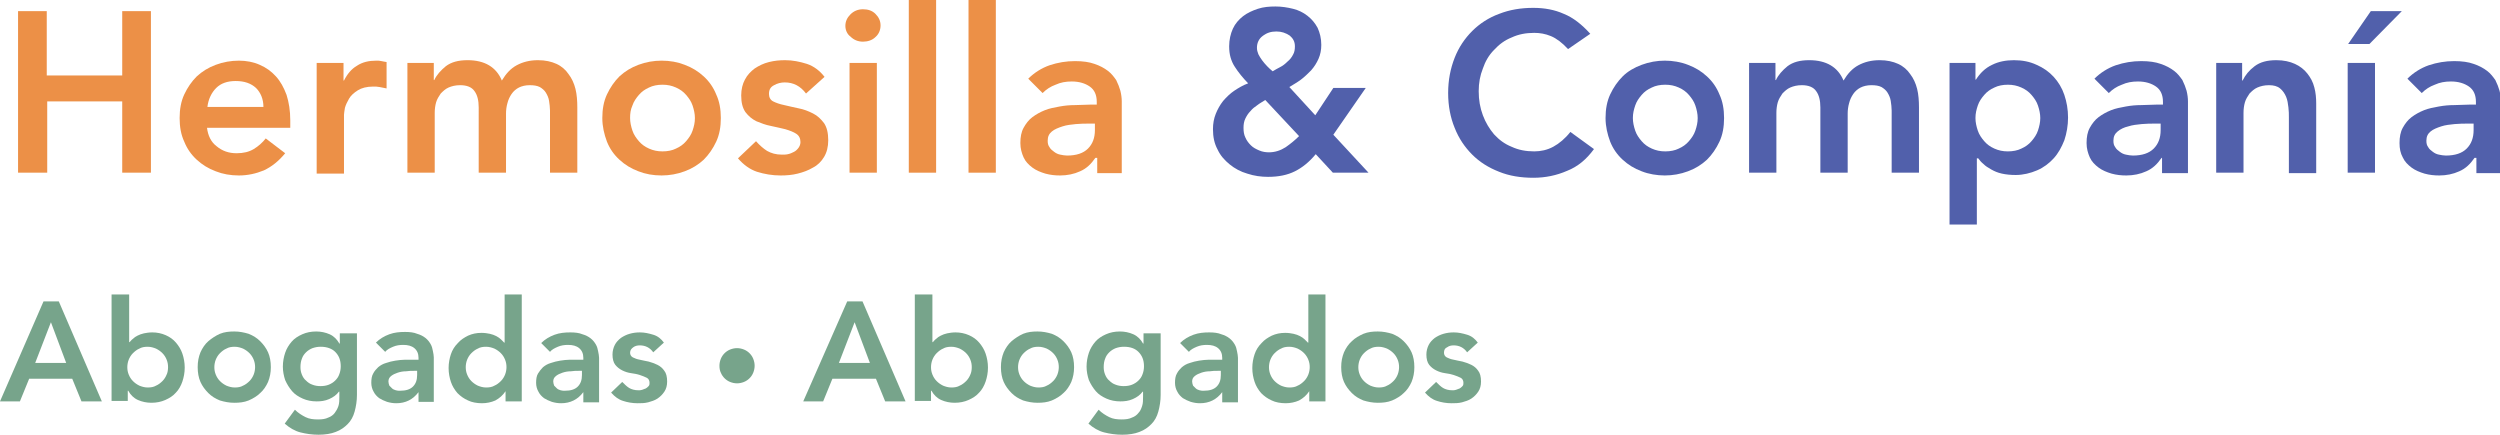 <?xml version="1.0" encoding="utf-8"?>
<!-- Generator: Adobe Illustrator 27.3.1, SVG Export Plug-In . SVG Version: 6.00 Build 0)  -->
<svg version="1.1" id="Layer_1" xmlns="http://www.w3.org/2000/svg" xmlns:xlink="http://www.w3.org/1999/xlink" x="0px" y="0px"
	 width="540px" height="94px" viewBox="0 0 540 94" style="enable-background:new 0 0 540 94;" xml:space="preserve">
<style type="text/css">
	.st0{fill:#EC9047;}
	.st1{fill:#5160AB;}
	.st2{fill:#77A48B;}
</style>
<g>
	<path class="st0" d="M3.9,2.4h6.2v13.9h16.3V2.4h6.2v34.9h-6.2V21.9H10.2v15.4H3.9V2.4z"/>
	<path class="st0" d="M44.7,27.5c0.2,1.8,0.9,3.2,2.1,4.1c1.2,1,2.6,1.5,4.3,1.5c1.5,0,2.7-0.3,3.7-0.9c1-0.6,1.9-1.4,2.6-2.3
		l4.2,3.2c-1.4,1.7-2.9,2.9-4.6,3.7c-1.7,0.7-3.5,1.1-5.4,1.1c-1.8,0-3.5-0.3-5-0.9c-1.6-0.6-2.9-1.4-4.1-2.5
		c-1.2-1.1-2.1-2.4-2.7-3.9c-0.7-1.5-1-3.2-1-5.1s0.3-3.6,1-5.1c0.7-1.5,1.6-2.8,2.7-3.9c1.2-1.1,2.5-1.9,4.1-2.5
		c1.6-0.6,3.3-0.9,5-0.9c1.6,0,3.2,0.3,4.5,0.9c1.4,0.6,2.5,1.4,3.5,2.5c1,1.1,1.7,2.4,2.3,4c0.5,1.6,0.8,3.4,0.8,5.5v1.6H44.7z
		 M56.9,23.1c0-1.7-0.6-3.1-1.6-4.1c-1.1-1-2.5-1.5-4.4-1.5c-1.8,0-3.2,0.5-4.2,1.5c-1,1-1.7,2.4-1.9,4.1H56.9z"/>
	<path class="st0" d="M68.3,13.6h5.9v3.8h0.1c0.7-1.4,1.6-2.5,2.8-3.2c1.2-0.8,2.6-1.1,4.2-1.1c0.4,0,0.7,0,1.1,0.1
		c0.3,0.1,0.7,0.1,1.1,0.2v5.7c-0.5-0.1-1-0.2-1.5-0.3c-0.5-0.1-0.9-0.1-1.4-0.1c-1.4,0-2.5,0.3-3.3,0.8c-0.8,0.5-1.5,1.1-1.9,1.8
		c-0.4,0.7-0.7,1.3-0.9,2c-0.1,0.7-0.2,1.2-0.2,1.5v12.7h-5.9V13.6z"/>
	<path class="st0" d="M88.1,13.6h5.6v3.7h0.1c0.5-1.1,1.4-2.1,2.5-3c1.2-0.9,2.7-1.3,4.7-1.3c3.7,0,6.2,1.5,7.4,4.4
		c0.9-1.5,1.9-2.6,3.2-3.3c1.3-0.7,2.8-1.1,4.6-1.1c1.6,0,2.9,0.3,4,0.8c1.1,0.5,2,1.3,2.6,2.2c0.7,0.9,1.2,2,1.5,3.2
		c0.3,1.2,0.4,2.6,0.4,4v14.1h-5.9V23.9c0-0.7-0.1-1.4-0.2-2.1c-0.1-0.7-0.4-1.3-0.7-1.8c-0.3-0.5-0.8-0.9-1.3-1.2
		c-0.6-0.3-1.3-0.4-2.2-0.4c-0.9,0-1.7,0.2-2.3,0.5c-0.6,0.3-1.2,0.8-1.6,1.4c-0.4,0.6-0.7,1.2-0.9,2c-0.2,0.7-0.3,1.5-0.3,2.2v12.8
		h-5.9V23.2c0-1.5-0.3-2.7-0.9-3.5c-0.6-0.9-1.7-1.3-3.1-1.3c-1,0-1.8,0.2-2.5,0.5c-0.7,0.3-1.2,0.8-1.7,1.3c-0.4,0.6-0.8,1.2-1,1.9
		c-0.2,0.7-0.3,1.5-0.3,2.3v12.9h-5.9V13.6z"/>
	<path class="st0" d="M130.1,25.5c0-1.9,0.3-3.6,1-5.1c0.7-1.5,1.6-2.8,2.7-3.9c1.2-1.1,2.5-1.9,4.1-2.5c1.6-0.6,3.3-0.9,5-0.9
		c1.8,0,3.5,0.3,5,0.9c1.6,0.6,2.9,1.4,4.1,2.5c1.2,1.1,2.1,2.4,2.7,3.9c0.7,1.5,1,3.2,1,5.1s-0.3,3.6-1,5.1
		c-0.7,1.5-1.6,2.8-2.7,3.9c-1.2,1.1-2.5,1.9-4.1,2.5c-1.6,0.6-3.3,0.9-5,0.9c-1.8,0-3.5-0.3-5-0.9c-1.6-0.6-2.9-1.4-4.1-2.5
		c-1.2-1.1-2.1-2.4-2.7-3.9C130.5,29,130.1,27.3,130.1,25.5z M136.1,25.5c0,0.9,0.2,1.8,0.5,2.7c0.3,0.9,0.8,1.6,1.4,2.3
		c0.6,0.7,1.3,1.2,2.2,1.6c0.9,0.4,1.8,0.6,2.9,0.6c1.1,0,2.1-0.2,2.9-0.6c0.9-0.4,1.6-0.9,2.2-1.6c0.6-0.7,1.1-1.4,1.4-2.3
		c0.3-0.9,0.5-1.7,0.5-2.7c0-0.9-0.2-1.8-0.5-2.7c-0.3-0.9-0.8-1.6-1.4-2.3c-0.6-0.7-1.3-1.2-2.2-1.6c-0.9-0.4-1.8-0.6-2.9-0.6
		c-1.1,0-2.1,0.2-2.9,0.6c-0.9,0.4-1.6,0.9-2.2,1.6c-0.6,0.7-1.1,1.4-1.4,2.3C136.2,23.7,136.1,24.5,136.1,25.5z"/>
	<path class="st0" d="M174.1,20.2c-1.2-1.6-2.7-2.4-4.6-2.4c-0.8,0-1.6,0.2-2.3,0.6c-0.8,0.4-1.1,1-1.1,1.9c0,0.7,0.3,1.3,0.9,1.6
		c0.6,0.3,1.4,0.6,2.4,0.8c1,0.2,2,0.5,3.1,0.7c1.1,0.2,2.1,0.6,3.1,1.1c1,0.5,1.7,1.2,2.4,2.1c0.6,0.9,0.9,2.1,0.9,3.7
		c0,1.4-0.3,2.6-0.9,3.6c-0.6,1-1.4,1.8-2.4,2.3c-1,0.6-2.1,1-3.3,1.3c-1.2,0.3-2.4,0.4-3.7,0.4c-1.8,0-3.5-0.3-5.1-0.8
		c-1.5-0.5-2.9-1.5-4.1-2.9l3.9-3.7c0.8,0.9,1.6,1.6,2.4,2.1c0.9,0.5,1.9,0.8,3.2,0.8c0.4,0,0.9,0,1.3-0.1c0.5-0.1,0.9-0.3,1.3-0.5
		c0.4-0.2,0.7-0.5,1-0.9c0.2-0.3,0.4-0.7,0.4-1.2c0-0.8-0.3-1.4-0.9-1.8c-0.6-0.4-1.4-0.7-2.4-1c-1-0.2-2-0.5-3.1-0.7
		c-1.1-0.2-2.1-0.6-3.1-1c-1-0.5-1.7-1.1-2.4-2c-0.6-0.9-0.9-2-0.9-3.6c0-1.3,0.3-2.5,0.8-3.4c0.5-1,1.3-1.8,2.1-2.4
		c0.9-0.6,1.9-1.1,3.1-1.4c1.2-0.3,2.3-0.4,3.5-0.4c1.6,0,3.1,0.3,4.7,0.8c1.5,0.5,2.8,1.5,3.8,2.8L174.1,20.2z"/>
	<path class="st0" d="M182.6,5.6c0-1,0.4-1.8,1.1-2.5c0.7-0.7,1.6-1.1,2.7-1.1c1.1,0,2,0.3,2.7,1c0.7,0.7,1.1,1.5,1.1,2.5
		c0,1-0.4,1.9-1.1,2.5c-0.7,0.7-1.7,1-2.7,1c-1.1,0-2-0.4-2.7-1.1C183,7.4,182.6,6.5,182.6,5.6z M183.5,13.6h5.9v23.7h-5.9V13.6z"/>
	<path class="st0" d="M196.3,0h5.9v37.3h-5.9V0z"/>
	<path class="st0" d="M209.2,0h5.9v37.3h-5.9V0z"/>
	<path class="st0" d="M236.7,34.1h-0.1c-0.9,1.3-1.9,2.3-3.3,2.9c-1.3,0.6-2.8,0.9-4.3,0.9c-1.1,0-2.1-0.1-3.2-0.4
		c-1-0.3-2-0.7-2.8-1.3c-0.8-0.6-1.5-1.3-1.9-2.2s-0.7-1.9-0.7-3.1c0-1.3,0.2-2.4,0.7-3.3c0.5-0.9,1.1-1.7,1.9-2.3
		c0.8-0.6,1.7-1.1,2.7-1.5c1-0.4,2.1-0.6,3.2-0.8c1.1-0.2,2.2-0.3,3.3-0.3c1.1,0,2.2-0.1,3.2-0.1h1.5v-0.6c0-1.5-0.5-2.6-1.5-3.3
		c-1-0.7-2.3-1.1-3.9-1.1c-1.3,0-2.4,0.2-3.5,0.7c-1.1,0.4-2,1-2.8,1.8l-3.1-3.1c1.3-1.3,2.9-2.3,4.6-2.9c1.8-0.6,3.6-0.9,5.5-0.9
		c1.7,0,3.1,0.2,4.2,0.6c1.2,0.4,2.1,0.9,2.9,1.5c0.8,0.6,1.3,1.3,1.8,2c0.4,0.8,0.7,1.6,0.9,2.3c0.2,0.8,0.3,1.6,0.3,2.3
		c0,0.7,0,1.4,0,1.9v13.6h-5.3V34.1z M236.4,26.7h-1.2c-0.8,0-1.7,0-2.8,0.1c-1,0.1-2,0.2-2.9,0.5s-1.7,0.6-2.3,1.1
		c-0.6,0.5-0.9,1.1-0.9,2c0,0.6,0.1,1,0.4,1.4c0.2,0.4,0.6,0.7,1,1c0.4,0.3,0.8,0.5,1.3,0.6c0.5,0.1,1,0.2,1.5,0.2
		c2,0,3.5-0.5,4.5-1.5c1-1,1.5-2.3,1.5-4V26.7z"/>
	<path class="st1" d="M288,29.1l7.6,8.2h-7.7l-3.7-4c-1.4,1.7-2.9,2.9-4.5,3.7c-1.6,0.8-3.5,1.2-5.8,1.2c-1.5,0-3-0.2-4.5-0.7
		c-1.4-0.4-2.7-1.1-3.8-2c-1.1-0.9-2-1.9-2.6-3.2c-0.7-1.3-1-2.7-1-4.4c0-1.2,0.2-2.3,0.6-3.3c0.4-1,0.9-1.9,1.6-2.8
		c0.7-0.8,1.5-1.6,2.4-2.2c0.9-0.6,1.9-1.2,3-1.6c-0.6-0.6-1.1-1.2-1.6-1.8c-0.5-0.6-0.9-1.2-1.3-1.8c-0.4-0.6-0.7-1.3-0.9-2
		c-0.2-0.7-0.3-1.5-0.3-2.4c0-1.4,0.3-2.7,0.8-3.8c0.5-1.1,1.3-2,2.2-2.7c0.9-0.7,2-1.2,3.2-1.6c1.2-0.4,2.5-0.5,3.8-0.5
		c1.3,0,2.6,0.2,3.8,0.5c1.2,0.3,2.2,0.8,3.1,1.5c0.9,0.7,1.6,1.5,2.2,2.6c0.5,1.1,0.8,2.3,0.8,3.7c0,1.1-0.2,2.1-0.6,3
		c-0.4,0.9-0.9,1.7-1.6,2.5c-0.7,0.7-1.4,1.4-2.2,2c-0.8,0.6-1.7,1.1-2.5,1.6l5.6,6.1L288,19h7L288,29.1z M273.3,21.6
		c-0.6,0.4-1.2,0.7-1.7,1.1c-0.6,0.4-1.1,0.8-1.5,1.3c-0.5,0.5-0.8,1-1.1,1.6s-0.4,1.3-0.4,2c0,0.8,0.1,1.5,0.4,2.1
		c0.3,0.7,0.7,1.2,1.2,1.7c0.5,0.5,1.1,0.8,1.8,1.1c0.7,0.3,1.4,0.4,2.1,0.4c1.3,0,2.5-0.4,3.6-1.1c1-0.7,2-1.5,2.9-2.4L273.3,21.6z
		 M275.7,6.8c-1.2,0-2.1,0.3-3,1c-0.8,0.6-1.2,1.5-1.2,2.5c0,0.5,0.1,0.9,0.3,1.4c0.2,0.4,0.5,0.9,0.8,1.3c0.3,0.4,0.7,0.9,1.1,1.3
		c0.4,0.4,0.8,0.8,1.2,1.1c0.5-0.3,1-0.6,1.6-0.9c0.6-0.3,1.1-0.7,1.6-1.2c0.5-0.4,0.9-0.9,1.2-1.5c0.3-0.5,0.4-1.1,0.4-1.8
		c0-1-0.4-1.7-1.1-2.3C277.7,7.1,276.8,6.8,275.7,6.8z"/>
	<path class="st1" d="M338.7,10.6c-1.3-1.4-2.5-2.3-3.7-2.8c-1.2-0.5-2.4-0.7-3.6-0.7c-1.8,0-3.4,0.3-4.9,1
		c-1.5,0.6-2.7,1.5-3.8,2.7c-1.1,1.1-1.9,2.5-2.4,4c-0.6,1.5-0.9,3.1-0.9,4.9c0,1.9,0.3,3.6,0.9,5.2c0.6,1.6,1.4,2.9,2.4,4.1
		c1.1,1.2,2.3,2.1,3.8,2.7c1.5,0.7,3.1,1,4.9,1c1.4,0,2.8-0.3,4.1-1c1.3-0.7,2.6-1.8,3.7-3.2l5.1,3.7c-1.6,2.2-3.5,3.8-5.8,4.7
		c-2.3,1-4.7,1.5-7.3,1.5c-2.7,0-5.2-0.4-7.4-1.3c-2.3-0.9-4.2-2.1-5.8-3.7c-1.6-1.6-2.9-3.5-3.8-5.8c-0.9-2.2-1.4-4.7-1.4-7.5
		c0-2.8,0.5-5.3,1.4-7.6c0.9-2.3,2.2-4.2,3.8-5.8c1.6-1.6,3.6-2.9,5.8-3.7c2.3-0.9,4.7-1.3,7.4-1.3c2.4,0,4.6,0.4,6.6,1.3
		c2,0.8,3.9,2.3,5.7,4.3L338.7,10.6z"/>
	<path class="st1" d="M346.8,25.5c0-1.9,0.3-3.6,1-5.1c0.7-1.5,1.6-2.8,2.7-3.9s2.5-1.9,4.1-2.5c1.6-0.6,3.3-0.9,5-0.9
		s3.5,0.3,5,0.9c1.6,0.6,2.9,1.4,4.1,2.5c1.2,1.1,2.1,2.4,2.7,3.9c0.7,1.5,1,3.2,1,5.1s-0.3,3.6-1,5.1c-0.7,1.5-1.6,2.8-2.7,3.9
		c-1.2,1.1-2.5,1.9-4.1,2.5c-1.6,0.6-3.3,0.9-5,0.9s-3.5-0.3-5-0.9c-1.6-0.6-2.9-1.4-4.1-2.5s-2.1-2.4-2.7-3.9
		C347.2,29,346.8,27.3,346.8,25.5z M352.7,25.5c0,0.9,0.2,1.8,0.5,2.7c0.3,0.9,0.8,1.6,1.4,2.3c0.6,0.7,1.3,1.2,2.2,1.6
		c0.9,0.4,1.8,0.6,2.9,0.6c1.1,0,2.1-0.2,2.9-0.6c0.9-0.4,1.6-0.9,2.2-1.6c0.6-0.7,1.1-1.4,1.4-2.3c0.3-0.9,0.5-1.7,0.5-2.7
		c0-0.9-0.2-1.8-0.5-2.7c-0.3-0.9-0.8-1.6-1.4-2.3c-0.6-0.7-1.3-1.2-2.2-1.6c-0.9-0.4-1.8-0.6-2.9-0.6c-1.1,0-2.1,0.2-2.9,0.6
		c-0.9,0.4-1.6,0.9-2.2,1.6c-0.6,0.7-1.1,1.4-1.4,2.3C352.9,23.7,352.7,24.5,352.7,25.5z"/>
	<path class="st1" d="M377.9,13.6h5.6v3.7h0.1c0.5-1.1,1.4-2.1,2.5-3c1.2-0.9,2.7-1.3,4.7-1.3c3.7,0,6.2,1.5,7.4,4.4
		c0.9-1.5,1.9-2.6,3.2-3.3c1.3-0.7,2.8-1.1,4.6-1.1c1.6,0,2.9,0.3,4,0.8c1.1,0.5,2,1.3,2.6,2.2c0.7,0.9,1.2,2,1.5,3.2
		c0.3,1.2,0.4,2.6,0.4,4v14.1h-5.9V23.9c0-0.7-0.1-1.4-0.2-2.1c-0.1-0.7-0.4-1.3-0.7-1.8c-0.3-0.5-0.8-0.9-1.3-1.2
		c-0.6-0.3-1.3-0.4-2.2-0.4c-0.9,0-1.7,0.2-2.3,0.5c-0.6,0.3-1.2,0.8-1.6,1.4c-0.4,0.6-0.7,1.2-0.9,2c-0.2,0.7-0.3,1.5-0.3,2.2v12.8
		h-5.9V23.2c0-1.5-0.3-2.7-0.9-3.5c-0.6-0.9-1.7-1.3-3.1-1.3c-1,0-1.8,0.2-2.5,0.5c-0.7,0.3-1.2,0.8-1.7,1.3c-0.4,0.6-0.8,1.2-1,1.9
		c-0.2,0.7-0.3,1.5-0.3,2.3v12.9h-5.9V13.6z"/>
	<path class="st1" d="M421.1,13.6h5.6v3.6h0.1c0.9-1.4,2-2.5,3.5-3.2c1.4-0.7,3-1,4.7-1c1.8,0,3.4,0.3,4.9,1
		c1.4,0.6,2.7,1.5,3.7,2.6c1,1.1,1.8,2.4,2.3,3.9c0.5,1.5,0.8,3.1,0.8,4.9c0,1.7-0.3,3.4-0.8,4.9c-0.6,1.5-1.3,2.8-2.3,3.9
		c-1,1.1-2.2,2-3.6,2.6c-1.4,0.6-3,1-4.6,1c-1.1,0-2.1-0.1-3-0.3c-0.9-0.2-1.6-0.5-2.3-0.9c-0.7-0.4-1.2-0.7-1.7-1.2
		c-0.5-0.4-0.8-0.8-1.1-1.2H427v14.3h-5.9V13.6z M440.7,25.5c0-0.9-0.2-1.8-0.5-2.7c-0.3-0.9-0.8-1.6-1.4-2.3
		c-0.6-0.7-1.3-1.2-2.2-1.6c-0.9-0.4-1.8-0.6-2.9-0.6c-1.1,0-2.1,0.2-2.9,0.6c-0.9,0.4-1.6,0.9-2.2,1.6c-0.6,0.7-1.1,1.4-1.4,2.3
		c-0.3,0.9-0.5,1.7-0.5,2.7c0,0.9,0.2,1.8,0.5,2.7c0.3,0.9,0.8,1.6,1.4,2.3c0.6,0.7,1.3,1.2,2.2,1.6c0.9,0.4,1.8,0.6,2.9,0.6
		c1.1,0,2.1-0.2,2.9-0.6c0.9-0.4,1.6-0.9,2.2-1.6c0.6-0.7,1.1-1.4,1.4-2.3C440.5,27.3,440.7,26.4,440.7,25.5z"/>
	<path class="st1" d="M467,34.1h-0.1c-0.9,1.3-1.9,2.3-3.3,2.9c-1.3,0.6-2.8,0.9-4.3,0.9c-1.1,0-2.1-0.1-3.2-0.4
		c-1-0.3-2-0.7-2.8-1.3c-0.8-0.6-1.5-1.3-1.9-2.2s-0.7-1.9-0.7-3.1c0-1.3,0.2-2.4,0.7-3.3c0.5-0.9,1.1-1.7,1.9-2.3
		c0.8-0.6,1.7-1.1,2.7-1.5c1-0.4,2.1-0.6,3.2-0.8c1.1-0.2,2.2-0.3,3.3-0.3c1.1,0,2.2-0.1,3.2-0.1h1.5v-0.6c0-1.5-0.5-2.6-1.5-3.3
		c-1-0.7-2.3-1.1-3.9-1.1c-1.3,0-2.4,0.2-3.5,0.7c-1.1,0.4-2,1-2.8,1.8l-3.1-3.1c1.3-1.3,2.9-2.3,4.6-2.9c1.8-0.6,3.6-0.9,5.5-0.9
		c1.7,0,3.1,0.2,4.2,0.6c1.2,0.4,2.1,0.9,2.9,1.5c0.8,0.6,1.3,1.3,1.8,2c0.4,0.8,0.7,1.6,0.9,2.3c0.2,0.8,0.3,1.6,0.3,2.3
		s0,1.4,0,1.9v13.6H467V34.1z M466.6,26.7h-1.2c-0.8,0-1.7,0-2.8,0.1c-1,0.1-2,0.2-2.9,0.5c-0.9,0.2-1.7,0.6-2.3,1.1
		c-0.6,0.5-0.9,1.1-0.9,2c0,0.6,0.1,1,0.4,1.4c0.2,0.4,0.6,0.7,1,1c0.4,0.3,0.8,0.5,1.3,0.6c0.5,0.1,1,0.2,1.5,0.2
		c2,0,3.5-0.5,4.5-1.5c1-1,1.5-2.3,1.5-4V26.7z"/>
	<path class="st1" d="M478.7,13.6h5.6v3.8h0.1c0.6-1.2,1.4-2.2,2.6-3.1c1.2-0.9,2.7-1.3,4.7-1.3c1.6,0,2.9,0.3,4,0.8
		c1.1,0.5,2,1.2,2.7,2.1c0.7,0.9,1.2,1.8,1.5,3c0.3,1.1,0.4,2.3,0.4,3.5v15h-5.9v-12c0-0.7,0-1.4-0.1-2.2c-0.1-0.8-0.2-1.6-0.5-2.3
		c-0.3-0.7-0.7-1.3-1.3-1.8c-0.6-0.5-1.4-0.7-2.4-0.7c-1,0-1.8,0.2-2.5,0.5c-0.7,0.3-1.2,0.8-1.7,1.3c-0.4,0.6-0.8,1.2-1,1.9
		c-0.2,0.7-0.3,1.5-0.3,2.3v12.9h-5.9V13.6z"/>
	<path class="st1" d="M507.1,13.6h5.9v23.7h-5.9V13.6z M512.1,2.4h6.7l-7,7.1h-4.6L512.1,2.4z"/>
	<path class="st1" d="M534.6,34.1h-0.1c-0.9,1.3-1.9,2.3-3.3,2.9c-1.3,0.6-2.8,0.9-4.3,0.9c-1.1,0-2.1-0.1-3.2-0.4
		c-1-0.3-2-0.7-2.8-1.3c-0.8-0.6-1.5-1.3-1.9-2.2c-0.5-0.9-0.7-1.9-0.7-3.1c0-1.3,0.2-2.4,0.7-3.3c0.5-0.9,1.1-1.7,1.9-2.3
		c0.8-0.6,1.7-1.1,2.7-1.5c1-0.4,2.1-0.6,3.2-0.8c1.1-0.2,2.2-0.3,3.3-0.3c1.1,0,2.2-0.1,3.2-0.1h1.5v-0.6c0-1.5-0.5-2.6-1.5-3.3
		c-1-0.7-2.3-1.1-3.9-1.1c-1.3,0-2.4,0.2-3.5,0.7c-1.1,0.4-2,1-2.8,1.8l-3.1-3.1c1.3-1.3,2.9-2.3,4.6-2.9c1.8-0.6,3.6-0.9,5.5-0.9
		c1.7,0,3.1,0.2,4.2,0.6c1.2,0.4,2.1,0.9,2.9,1.5c0.8,0.6,1.3,1.3,1.8,2c0.4,0.8,0.7,1.6,0.9,2.3c0.2,0.8,0.3,1.6,0.3,2.3
		c0,0.7,0,1.4,0,1.9v13.6h-5.3V34.1z M534.3,26.7H533c-0.8,0-1.7,0-2.8,0.1c-1,0.1-2,0.2-2.9,0.5s-1.7,0.6-2.3,1.1
		c-0.6,0.5-0.9,1.1-0.9,2c0,0.6,0.1,1,0.4,1.4c0.2,0.4,0.6,0.7,1,1c0.4,0.3,0.8,0.5,1.3,0.6c0.5,0.1,1,0.2,1.5,0.2
		c2,0,3.5-0.5,4.5-1.5c1-1,1.5-2.3,1.5-4V26.7z"/>
	<path class="st2" d="M9.4,65.1h3.3l9.3,21.6h-4.4l-2-4.9H6.3l-2,4.9H0L9.4,65.1z M14.3,78.4L11,69.6l-3.4,8.8H14.3z"/>
	<path class="st2" d="M24.2,63.6h3.7v10.3h0.1c0.2-0.2,0.4-0.5,0.7-0.7c0.3-0.3,0.6-0.5,1-0.7c0.4-0.2,0.9-0.4,1.4-0.5
		c0.5-0.1,1.1-0.2,1.8-0.2c1,0,2,0.2,2.9,0.6c0.9,0.4,1.6,0.9,2.2,1.6c0.6,0.7,1.1,1.5,1.4,2.4c0.3,0.9,0.5,1.9,0.5,3
		c0,1.1-0.2,2.1-0.5,3c-0.3,0.9-0.8,1.8-1.4,2.4c-0.6,0.7-1.4,1.2-2.3,1.6c-0.9,0.4-1.9,0.6-3,0.6c-1,0-2-0.2-2.9-0.6
		c-0.9-0.4-1.6-1.1-2.1-2h-0.1v2.2h-3.5V63.6z M36.3,79.3c0-0.6-0.1-1.1-0.3-1.6c-0.2-0.5-0.5-1-0.9-1.4c-0.4-0.4-0.8-0.7-1.4-1
		c-0.5-0.2-1.1-0.4-1.8-0.4c-0.7,0-1.3,0.1-1.8,0.4c-0.5,0.2-1,0.6-1.4,1c-0.4,0.4-0.7,0.9-0.9,1.4c-0.2,0.5-0.3,1.1-0.3,1.6
		c0,0.6,0.1,1.1,0.3,1.6c0.2,0.5,0.5,1,0.9,1.4c0.4,0.4,0.8,0.7,1.4,1c0.5,0.2,1.1,0.4,1.8,0.4c0.7,0,1.3-0.1,1.8-0.4
		c0.5-0.2,1-0.6,1.4-1c0.4-0.4,0.7-0.9,0.9-1.4C36.2,80.5,36.3,79.9,36.3,79.3z"/>
	<path class="st2" d="M42.7,79.3c0-1.2,0.2-2.2,0.6-3.2c0.4-0.9,1-1.8,1.7-2.4s1.6-1.2,2.5-1.6c1-0.4,2-0.5,3.1-0.5s2.1,0.2,3.1,0.5
		c1,0.4,1.8,0.9,2.5,1.6c0.7,0.7,1.3,1.5,1.7,2.4c0.4,0.9,0.6,2,0.6,3.2c0,1.2-0.2,2.2-0.6,3.2c-0.4,0.9-1,1.8-1.7,2.4
		c-0.7,0.7-1.6,1.2-2.5,1.6c-1,0.4-2,0.5-3.1,0.5s-2.1-0.2-3.1-0.5c-1-0.4-1.8-0.9-2.5-1.6s-1.3-1.5-1.7-2.4
		C42.9,81.6,42.7,80.5,42.7,79.3z M46.3,79.3c0,0.6,0.1,1.1,0.3,1.6c0.2,0.5,0.5,1,0.9,1.4c0.4,0.4,0.8,0.7,1.4,1
		c0.5,0.2,1.1,0.4,1.8,0.4c0.7,0,1.3-0.1,1.8-0.4c0.5-0.2,1-0.6,1.4-1c0.4-0.4,0.7-0.9,0.9-1.4c0.2-0.5,0.3-1.1,0.3-1.6
		c0-0.6-0.1-1.1-0.3-1.6c-0.2-0.5-0.5-1-0.9-1.4c-0.4-0.4-0.8-0.7-1.4-1c-0.5-0.2-1.1-0.4-1.8-0.4c-0.7,0-1.3,0.1-1.8,0.4
		c-0.5,0.2-1,0.6-1.4,1c-0.4,0.4-0.7,0.9-0.9,1.4C46.4,78.2,46.3,78.8,46.3,79.3z"/>
	<path class="st2" d="M77.1,72v13.3c0,1.3-0.2,2.5-0.5,3.6c-0.3,1.1-0.8,2-1.5,2.7c-0.7,0.7-1.5,1.3-2.6,1.7c-1,0.4-2.3,0.6-3.7,0.6
		c-1.4,0-2.7-0.2-3.9-0.5c-1.2-0.3-2.4-1-3.4-1.9l2.2-3c0.7,0.7,1.5,1.2,2.3,1.6c0.8,0.4,1.7,0.5,2.7,0.5c0.9,0,1.6-0.1,2.2-0.4
		c0.6-0.2,1.1-0.6,1.4-1s0.6-0.9,0.8-1.5c0.2-0.6,0.2-1.3,0.2-2v-1.1h-0.1c-0.5,0.7-1.2,1.2-2.1,1.6c-0.9,0.4-1.8,0.5-2.7,0.5
		c-1.1,0-2.1-0.2-3-0.6c-0.9-0.4-1.7-0.9-2.3-1.6c-0.6-0.7-1.1-1.5-1.5-2.4c-0.3-0.9-0.5-1.9-0.5-2.9c0-1.1,0.2-2.1,0.5-3
		c0.3-0.9,0.8-1.7,1.4-2.4c0.6-0.7,1.4-1.2,2.3-1.6c0.9-0.4,1.9-0.6,3-0.6c1,0,2,0.2,2.9,0.6c0.9,0.4,1.6,1.1,2.1,2h0.1V72H77.1z
		 M69.3,74.9c-0.7,0-1.2,0.1-1.8,0.3c-0.5,0.2-1,0.5-1.4,0.9c-0.4,0.4-0.7,0.8-0.9,1.4c-0.2,0.5-0.3,1.1-0.3,1.8
		c0,0.6,0.1,1.1,0.3,1.6c0.2,0.5,0.5,1,0.9,1.3c0.4,0.4,0.8,0.7,1.4,0.9c0.5,0.2,1.1,0.3,1.7,0.3c0.7,0,1.3-0.1,1.8-0.3
		c0.5-0.2,1-0.5,1.4-0.9c0.4-0.4,0.7-0.8,0.9-1.4c0.2-0.5,0.3-1.1,0.3-1.7c0-1.3-0.4-2.3-1.2-3.1C71.7,75.3,70.6,74.9,69.3,74.9z"/>
	<path class="st2" d="M90.4,84.7L90.4,84.7c-0.6,0.8-1.3,1.4-2.1,1.8c-0.8,0.4-1.7,0.6-2.7,0.6c-0.7,0-1.3-0.1-2-0.3
		c-0.6-0.2-1.2-0.5-1.7-0.8c-0.5-0.4-0.9-0.8-1.2-1.4c-0.3-0.5-0.5-1.2-0.5-1.9c0-0.8,0.1-1.5,0.4-2c0.3-0.6,0.7-1,1.1-1.4
		c0.5-0.4,1-0.7,1.7-0.9c0.6-0.2,1.3-0.4,2-0.5c0.7-0.1,1.4-0.2,2.1-0.2c0.7,0,1.3,0,2,0h0.9v-0.4c0-0.9-0.3-1.6-0.9-2.1
		c-0.6-0.5-1.4-0.7-2.4-0.7c-0.8,0-1.5,0.1-2.2,0.4c-0.7,0.3-1.3,0.6-1.7,1.1L81.2,74c0.8-0.8,1.8-1.4,2.9-1.8
		c1.1-0.4,2.2-0.5,3.4-0.5c1,0,1.9,0.1,2.6,0.4c0.7,0.2,1.3,0.5,1.8,0.9c0.5,0.4,0.8,0.8,1.1,1.3c0.3,0.5,0.4,1,0.5,1.5
		c0.1,0.5,0.2,1,0.2,1.4c0,0.5,0,0.9,0,1.2v8.4h-3.3V84.7z M90.2,80.1h-0.8c-0.5,0-1.1,0-1.7,0.1c-0.6,0-1.2,0.1-1.8,0.3
		c-0.6,0.2-1,0.4-1.4,0.7c-0.4,0.3-0.6,0.7-0.6,1.2c0,0.3,0.1,0.6,0.2,0.9c0.2,0.2,0.4,0.4,0.6,0.6c0.2,0.2,0.5,0.3,0.8,0.4
		c0.3,0.1,0.6,0.1,0.9,0.1c1.3,0,2.2-0.3,2.8-0.9c0.6-0.6,0.9-1.4,0.9-2.5V80.1z"/>
	<path class="st2" d="M109.2,84.5L109.2,84.5c-0.6,0.9-1.3,1.5-2.2,2c-0.9,0.4-1.9,0.6-2.9,0.6c-1.1,0-2.2-0.2-3-0.6
		c-0.9-0.4-1.6-0.9-2.3-1.6c-0.6-0.7-1.1-1.5-1.4-2.4c-0.3-0.9-0.5-1.9-0.5-3c0-1.1,0.2-2.1,0.5-3c0.3-0.9,0.8-1.7,1.5-2.4
		c0.6-0.7,1.4-1.2,2.2-1.6c0.9-0.4,1.8-0.6,2.9-0.6c0.7,0,1.3,0.1,1.8,0.2c0.5,0.1,1,0.3,1.4,0.5c0.4,0.2,0.8,0.5,1,0.7
		c0.3,0.3,0.5,0.5,0.7,0.7h0.1V63.6h3.7v23.1h-3.5V84.5z M100.6,79.3c0,0.6,0.1,1.1,0.3,1.6c0.2,0.5,0.5,1,0.9,1.4
		c0.4,0.4,0.8,0.7,1.4,1c0.5,0.2,1.1,0.4,1.8,0.4c0.7,0,1.3-0.1,1.8-0.4c0.5-0.2,1-0.6,1.4-1c0.4-0.4,0.7-0.9,0.9-1.4
		c0.2-0.5,0.3-1.1,0.3-1.6c0-0.6-0.1-1.1-0.3-1.6c-0.2-0.5-0.5-1-0.9-1.4c-0.4-0.4-0.8-0.7-1.4-1c-0.5-0.2-1.1-0.4-1.8-0.4
		c-0.7,0-1.3,0.1-1.8,0.4c-0.5,0.2-1,0.6-1.4,1c-0.4,0.4-0.7,0.9-0.9,1.4C100.7,78.2,100.6,78.8,100.6,79.3z"/>
	<path class="st2" d="M126,84.7L126,84.7c-0.6,0.8-1.3,1.4-2.1,1.8c-0.8,0.4-1.7,0.6-2.7,0.6c-0.7,0-1.3-0.1-2-0.3
		c-0.6-0.2-1.2-0.5-1.7-0.8c-0.5-0.4-0.9-0.8-1.2-1.4c-0.3-0.5-0.5-1.2-0.5-1.9c0-0.8,0.1-1.5,0.4-2s0.7-1,1.1-1.4
		c0.5-0.4,1-0.7,1.7-0.9c0.6-0.2,1.3-0.4,2-0.5c0.7-0.1,1.4-0.2,2.1-0.2c0.7,0,1.3,0,2,0h0.9v-0.4c0-0.9-0.3-1.6-0.9-2.1
		c-0.6-0.5-1.4-0.7-2.4-0.7c-0.8,0-1.5,0.1-2.2,0.4c-0.7,0.3-1.3,0.6-1.7,1.1l-1.9-1.9c0.8-0.8,1.8-1.4,2.9-1.8
		c1.1-0.4,2.2-0.5,3.4-0.5c1,0,1.9,0.1,2.6,0.4c0.7,0.2,1.3,0.5,1.8,0.9c0.5,0.4,0.8,0.8,1.1,1.3c0.3,0.5,0.4,1,0.5,1.5
		c0.1,0.5,0.2,1,0.2,1.4c0,0.5,0,0.9,0,1.2v8.4H126V84.7z M125.8,80.1h-0.8c-0.5,0-1.1,0-1.7,0.1c-0.6,0-1.2,0.1-1.8,0.3
		c-0.6,0.2-1,0.4-1.4,0.7c-0.4,0.3-0.6,0.7-0.6,1.2c0,0.3,0.1,0.6,0.2,0.9c0.2,0.2,0.4,0.4,0.6,0.6c0.2,0.2,0.5,0.3,0.8,0.4
		c0.3,0.1,0.6,0.1,0.9,0.1c1.3,0,2.2-0.3,2.8-0.9c0.6-0.6,0.9-1.4,0.9-2.5V80.1z"/>
	<path class="st2" d="M141.1,76.1c-0.7-1-1.7-1.5-2.9-1.5c-0.5,0-1,0.1-1.4,0.4s-0.7,0.6-0.7,1.2c0,0.4,0.2,0.8,0.6,1
		c0.4,0.2,0.9,0.4,1.5,0.5c0.6,0.1,1.2,0.3,1.9,0.4c0.7,0.2,1.3,0.4,1.9,0.7c0.6,0.3,1.1,0.7,1.5,1.3c0.4,0.5,0.6,1.3,0.6,2.3
		c0,0.9-0.2,1.6-0.6,2.2c-0.4,0.6-0.9,1.1-1.5,1.5c-0.6,0.4-1.3,0.6-2,0.8c-0.8,0.2-1.5,0.2-2.3,0.2c-1.1,0-2.2-0.2-3.1-0.5
		c-1-0.3-1.8-0.9-2.6-1.8l2.4-2.3c0.5,0.5,1,1,1.5,1.3c0.5,0.3,1.2,0.5,2,0.5c0.3,0,0.5,0,0.8-0.1c0.3-0.1,0.5-0.2,0.8-0.3
		c0.2-0.1,0.4-0.3,0.6-0.5c0.2-0.2,0.2-0.5,0.2-0.7c0-0.5-0.2-0.9-0.6-1.1c-0.4-0.2-0.9-0.4-1.5-0.6c-0.6-0.2-1.2-0.3-1.9-0.4
		c-0.7-0.1-1.3-0.3-1.9-0.6c-0.6-0.3-1.1-0.7-1.5-1.2c-0.4-0.5-0.6-1.3-0.6-2.2c0-0.8,0.2-1.5,0.5-2.1c0.3-0.6,0.8-1.1,1.3-1.5
		c0.6-0.4,1.2-0.7,1.9-0.9c0.7-0.2,1.4-0.3,2.2-0.3c1,0,1.9,0.2,2.9,0.5c1,0.3,1.7,0.9,2.3,1.7L141.1,76.1z"/>
	<path class="st2" d="M155.4,79c0-0.5,0.1-1,0.3-1.5c0.2-0.5,0.5-0.9,0.8-1.2c0.3-0.3,0.7-0.6,1.2-0.8c0.5-0.2,1-0.3,1.5-0.3
		c0.5,0,1,0.1,1.5,0.3c0.5,0.2,0.9,0.5,1.2,0.8c0.3,0.3,0.6,0.7,0.8,1.2c0.2,0.5,0.3,1,0.3,1.5c0,0.5-0.1,1-0.3,1.5
		c-0.2,0.5-0.5,0.9-0.8,1.2c-0.3,0.3-0.7,0.6-1.2,0.8c-0.5,0.2-1,0.3-1.5,0.3c-0.5,0-1-0.1-1.5-0.3c-0.5-0.2-0.9-0.5-1.2-0.8
		c-0.3-0.3-0.6-0.7-0.8-1.2C155.5,80.1,155.4,79.6,155.4,79z"/>
	<path class="st2" d="M183,65.1h3.3l9.3,21.6h-4.4l-2-4.9h-9.4l-2,4.9h-4.3L183,65.1z M187.9,78.4l-3.3-8.8l-3.4,8.8H187.9z"/>
	<path class="st2" d="M197.7,63.6h3.7v10.3h0.1c0.2-0.2,0.4-0.5,0.7-0.7c0.3-0.3,0.6-0.5,1-0.7c0.4-0.2,0.9-0.4,1.4-0.5
		c0.5-0.1,1.1-0.2,1.8-0.2c1,0,2,0.2,2.9,0.6c0.9,0.4,1.6,0.9,2.2,1.6c0.6,0.7,1.1,1.5,1.4,2.4c0.3,0.9,0.5,1.9,0.5,3
		c0,1.1-0.2,2.1-0.5,3c-0.3,0.9-0.8,1.8-1.4,2.4c-0.6,0.7-1.4,1.2-2.3,1.6c-0.9,0.4-1.9,0.6-3,0.6c-1,0-2-0.2-2.9-0.6
		c-0.9-0.4-1.6-1.1-2.1-2h-0.1v2.2h-3.5V63.6z M209.9,79.3c0-0.6-0.1-1.1-0.3-1.6c-0.2-0.5-0.5-1-0.9-1.4c-0.4-0.4-0.8-0.7-1.4-1
		c-0.5-0.2-1.1-0.4-1.8-0.4c-0.7,0-1.3,0.1-1.8,0.4c-0.5,0.2-1,0.6-1.4,1c-0.4,0.4-0.7,0.9-0.9,1.4c-0.2,0.5-0.3,1.1-0.3,1.6
		c0,0.6,0.1,1.1,0.3,1.6c0.2,0.5,0.5,1,0.9,1.4c0.4,0.4,0.8,0.7,1.4,1c0.5,0.2,1.1,0.4,1.8,0.4c0.7,0,1.3-0.1,1.8-0.4
		c0.5-0.2,1-0.6,1.4-1c0.4-0.4,0.7-0.9,0.9-1.4C209.8,80.5,209.9,79.9,209.9,79.3z"/>
	<path class="st2" d="M216.2,79.3c0-1.2,0.2-2.2,0.6-3.2c0.4-0.9,1-1.8,1.7-2.4s1.6-1.2,2.5-1.6c1-0.4,2-0.5,3.1-0.5
		c1.1,0,2.1,0.2,3.1,0.5c1,0.4,1.8,0.9,2.5,1.6c0.7,0.7,1.3,1.5,1.7,2.4c0.4,0.9,0.6,2,0.6,3.2c0,1.2-0.2,2.2-0.6,3.2
		c-0.4,0.9-1,1.8-1.7,2.4c-0.7,0.7-1.6,1.2-2.5,1.6c-1,0.4-2,0.5-3.1,0.5c-1.1,0-2.1-0.2-3.1-0.5c-1-0.4-1.8-0.9-2.5-1.6
		s-1.3-1.5-1.7-2.4C216.4,81.6,216.2,80.5,216.2,79.3z M219.9,79.3c0,0.6,0.1,1.1,0.3,1.6c0.2,0.5,0.5,1,0.9,1.4
		c0.4,0.4,0.8,0.7,1.4,1c0.5,0.2,1.1,0.4,1.8,0.4c0.7,0,1.3-0.1,1.8-0.4c0.5-0.2,1-0.6,1.4-1c0.4-0.4,0.7-0.9,0.9-1.4
		c0.2-0.5,0.3-1.1,0.3-1.6c0-0.6-0.1-1.1-0.3-1.6c-0.2-0.5-0.5-1-0.9-1.4c-0.4-0.4-0.8-0.7-1.4-1c-0.5-0.2-1.1-0.4-1.8-0.4
		c-0.7,0-1.3,0.1-1.8,0.4c-0.5,0.2-1,0.6-1.4,1c-0.4,0.4-0.7,0.9-0.9,1.4C220,78.2,219.9,78.8,219.9,79.3z"/>
	<path class="st2" d="M250.7,72v13.3c0,1.3-0.2,2.5-0.5,3.6c-0.3,1.1-0.8,2-1.5,2.7c-0.7,0.7-1.5,1.3-2.6,1.7
		c-1,0.4-2.3,0.6-3.7,0.6c-1.4,0-2.7-0.2-3.9-0.5c-1.2-0.3-2.4-1-3.4-1.9l2.2-3c0.7,0.7,1.5,1.2,2.3,1.6c0.8,0.4,1.7,0.5,2.7,0.5
		c0.9,0,1.6-0.1,2.2-0.4c0.6-0.2,1.1-0.6,1.4-1c0.4-0.4,0.6-0.9,0.8-1.5c0.2-0.6,0.2-1.3,0.2-2v-1.1h-0.1c-0.5,0.7-1.2,1.2-2.1,1.6
		c-0.9,0.4-1.8,0.5-2.7,0.5c-1.1,0-2.1-0.2-3-0.6c-0.9-0.4-1.7-0.9-2.3-1.6c-0.6-0.7-1.1-1.5-1.5-2.4c-0.3-0.9-0.5-1.9-0.5-2.9
		c0-1.1,0.2-2.1,0.5-3c0.3-0.9,0.8-1.7,1.4-2.4c0.6-0.7,1.4-1.2,2.3-1.6c0.9-0.4,1.9-0.6,3-0.6c1,0,2,0.2,2.9,0.6
		c0.9,0.4,1.6,1.1,2.1,2h0.1V72H250.7z M242.8,74.9c-0.7,0-1.2,0.1-1.8,0.3c-0.5,0.2-1,0.5-1.4,0.9c-0.4,0.4-0.7,0.8-0.9,1.4
		c-0.2,0.5-0.3,1.1-0.3,1.8c0,0.6,0.1,1.1,0.3,1.6c0.2,0.5,0.5,1,0.9,1.3c0.4,0.4,0.8,0.7,1.4,0.9c0.5,0.2,1.1,0.3,1.7,0.3
		c0.7,0,1.3-0.1,1.8-0.3c0.5-0.2,1-0.5,1.4-0.9c0.4-0.4,0.7-0.8,0.9-1.4c0.2-0.5,0.3-1.1,0.3-1.7c0-1.3-0.4-2.3-1.2-3.1
		C245.2,75.3,244.2,74.9,242.8,74.9z"/>
	<path class="st2" d="M264,84.7L264,84.7c-0.6,0.8-1.3,1.4-2.1,1.8c-0.8,0.4-1.7,0.6-2.7,0.6c-0.7,0-1.3-0.1-2-0.3
		c-0.6-0.2-1.2-0.5-1.7-0.8c-0.5-0.4-0.9-0.8-1.2-1.4c-0.3-0.5-0.5-1.2-0.5-1.9c0-0.8,0.1-1.5,0.4-2c0.3-0.6,0.7-1,1.1-1.4
		c0.5-0.4,1-0.7,1.7-0.9c0.6-0.2,1.3-0.4,2-0.5c0.7-0.1,1.4-0.2,2.1-0.2c0.7,0,1.3,0,2,0h0.9v-0.4c0-0.9-0.3-1.6-0.9-2.1
		c-0.6-0.5-1.4-0.7-2.4-0.7c-0.8,0-1.5,0.1-2.2,0.4c-0.7,0.3-1.3,0.6-1.7,1.1l-1.9-1.9c0.8-0.8,1.8-1.4,2.9-1.8
		c1.1-0.4,2.2-0.5,3.4-0.5c1,0,1.9,0.1,2.6,0.4c0.7,0.2,1.3,0.5,1.8,0.9c0.5,0.4,0.8,0.8,1.1,1.3c0.3,0.5,0.4,1,0.5,1.5
		c0.1,0.5,0.2,1,0.2,1.4c0,0.5,0,0.9,0,1.2v8.4H264V84.7z M263.7,80.1H263c-0.5,0-1.1,0-1.7,0.1c-0.6,0-1.2,0.1-1.8,0.3
		c-0.6,0.2-1,0.4-1.4,0.7c-0.4,0.3-0.6,0.7-0.6,1.2c0,0.3,0.1,0.6,0.2,0.9c0.2,0.2,0.4,0.4,0.6,0.6c0.2,0.2,0.5,0.3,0.8,0.4
		c0.3,0.1,0.6,0.1,0.9,0.1c1.3,0,2.2-0.3,2.8-0.9c0.6-0.6,0.9-1.4,0.9-2.5V80.1z"/>
	<path class="st2" d="M282.8,84.5L282.8,84.5c-0.6,0.9-1.3,1.5-2.2,2c-0.9,0.4-1.9,0.6-2.9,0.6c-1.1,0-2.2-0.2-3-0.6
		c-0.9-0.4-1.6-0.9-2.3-1.6c-0.6-0.7-1.1-1.5-1.4-2.4c-0.3-0.9-0.5-1.9-0.5-3c0-1.1,0.2-2.1,0.5-3c0.3-0.9,0.8-1.7,1.5-2.4
		c0.6-0.7,1.4-1.2,2.2-1.6c0.9-0.4,1.8-0.6,2.9-0.6c0.7,0,1.3,0.1,1.8,0.2c0.5,0.1,1,0.3,1.4,0.5c0.4,0.2,0.8,0.5,1,0.7
		c0.3,0.3,0.5,0.5,0.7,0.7h0.1V63.6h3.7v23.1h-3.5V84.5z M274.1,79.3c0,0.6,0.1,1.1,0.3,1.6c0.2,0.5,0.5,1,0.9,1.4
		c0.4,0.4,0.8,0.7,1.4,1c0.5,0.2,1.1,0.4,1.8,0.4c0.7,0,1.3-0.1,1.8-0.4c0.5-0.2,1-0.6,1.4-1c0.4-0.4,0.7-0.9,0.9-1.4
		c0.2-0.5,0.3-1.1,0.3-1.6c0-0.6-0.1-1.1-0.3-1.6c-0.2-0.5-0.5-1-0.9-1.4c-0.4-0.4-0.8-0.7-1.4-1c-0.5-0.2-1.1-0.4-1.8-0.4
		c-0.7,0-1.3,0.1-1.8,0.4c-0.5,0.2-1,0.6-1.4,1c-0.4,0.4-0.7,0.9-0.9,1.4C274.2,78.2,274.1,78.8,274.1,79.3z"/>
	<path class="st2" d="M289.7,79.3c0-1.2,0.2-2.2,0.6-3.2c0.4-0.9,1-1.8,1.7-2.4c0.7-0.7,1.6-1.2,2.5-1.6c1-0.4,2-0.5,3.1-0.5
		c1.1,0,2.1,0.2,3.1,0.5c1,0.4,1.8,0.9,2.5,1.6c0.7,0.7,1.3,1.5,1.7,2.4c0.4,0.9,0.6,2,0.6,3.2c0,1.2-0.2,2.2-0.6,3.2
		c-0.4,0.9-1,1.8-1.7,2.4c-0.7,0.7-1.6,1.2-2.5,1.6c-1,0.4-2,0.5-3.1,0.5c-1.1,0-2.1-0.2-3.1-0.5c-1-0.4-1.8-0.9-2.5-1.6
		c-0.7-0.7-1.3-1.5-1.7-2.4C289.9,81.6,289.7,80.5,289.7,79.3z M293.4,79.3c0,0.6,0.1,1.1,0.3,1.6c0.2,0.5,0.5,1,0.9,1.4
		c0.4,0.4,0.8,0.7,1.4,1c0.5,0.2,1.1,0.4,1.8,0.4c0.7,0,1.3-0.1,1.8-0.4c0.5-0.2,1-0.6,1.4-1c0.4-0.4,0.7-0.9,0.9-1.4
		c0.2-0.5,0.3-1.1,0.3-1.6c0-0.6-0.1-1.1-0.3-1.6c-0.2-0.5-0.5-1-0.9-1.4c-0.4-0.4-0.8-0.7-1.4-1c-0.5-0.2-1.1-0.4-1.8-0.4
		c-0.7,0-1.3,0.1-1.8,0.4c-0.5,0.2-1,0.6-1.4,1c-0.4,0.4-0.7,0.9-0.9,1.4C293.5,78.2,293.4,78.8,293.4,79.3z"/>
	<path class="st2" d="M316.9,76.1c-0.7-1-1.7-1.5-2.9-1.5c-0.5,0-1,0.1-1.4,0.4c-0.5,0.2-0.7,0.6-0.7,1.2c0,0.4,0.2,0.8,0.6,1
		c0.4,0.2,0.9,0.4,1.5,0.5c0.6,0.1,1.2,0.3,1.9,0.4c0.7,0.2,1.3,0.4,1.9,0.7c0.6,0.3,1.1,0.7,1.5,1.3c0.4,0.5,0.6,1.3,0.6,2.3
		c0,0.9-0.2,1.6-0.6,2.2c-0.4,0.6-0.9,1.1-1.5,1.5c-0.6,0.4-1.3,0.6-2,0.8c-0.8,0.2-1.5,0.2-2.3,0.2c-1.1,0-2.2-0.2-3.1-0.5
		c-1-0.3-1.8-0.9-2.6-1.8l2.4-2.3c0.5,0.5,1,1,1.5,1.3c0.5,0.3,1.2,0.5,2,0.5c0.3,0,0.5,0,0.8-0.1c0.3-0.1,0.5-0.2,0.8-0.3
		c0.2-0.1,0.4-0.3,0.6-0.5c0.2-0.2,0.2-0.5,0.2-0.7c0-0.5-0.2-0.9-0.6-1.1c-0.4-0.2-0.9-0.4-1.5-0.6c-0.6-0.2-1.2-0.3-1.9-0.4
		c-0.7-0.1-1.3-0.3-1.9-0.6c-0.6-0.3-1.1-0.7-1.5-1.2c-0.4-0.5-0.6-1.3-0.6-2.2c0-0.8,0.2-1.5,0.5-2.1c0.3-0.6,0.8-1.1,1.3-1.5
		c0.6-0.4,1.2-0.7,1.9-0.9c0.7-0.2,1.4-0.3,2.2-0.3c1,0,1.9,0.2,2.9,0.5c1,0.3,1.7,0.9,2.3,1.7L316.9,76.1z"/>
</g>
</svg>
